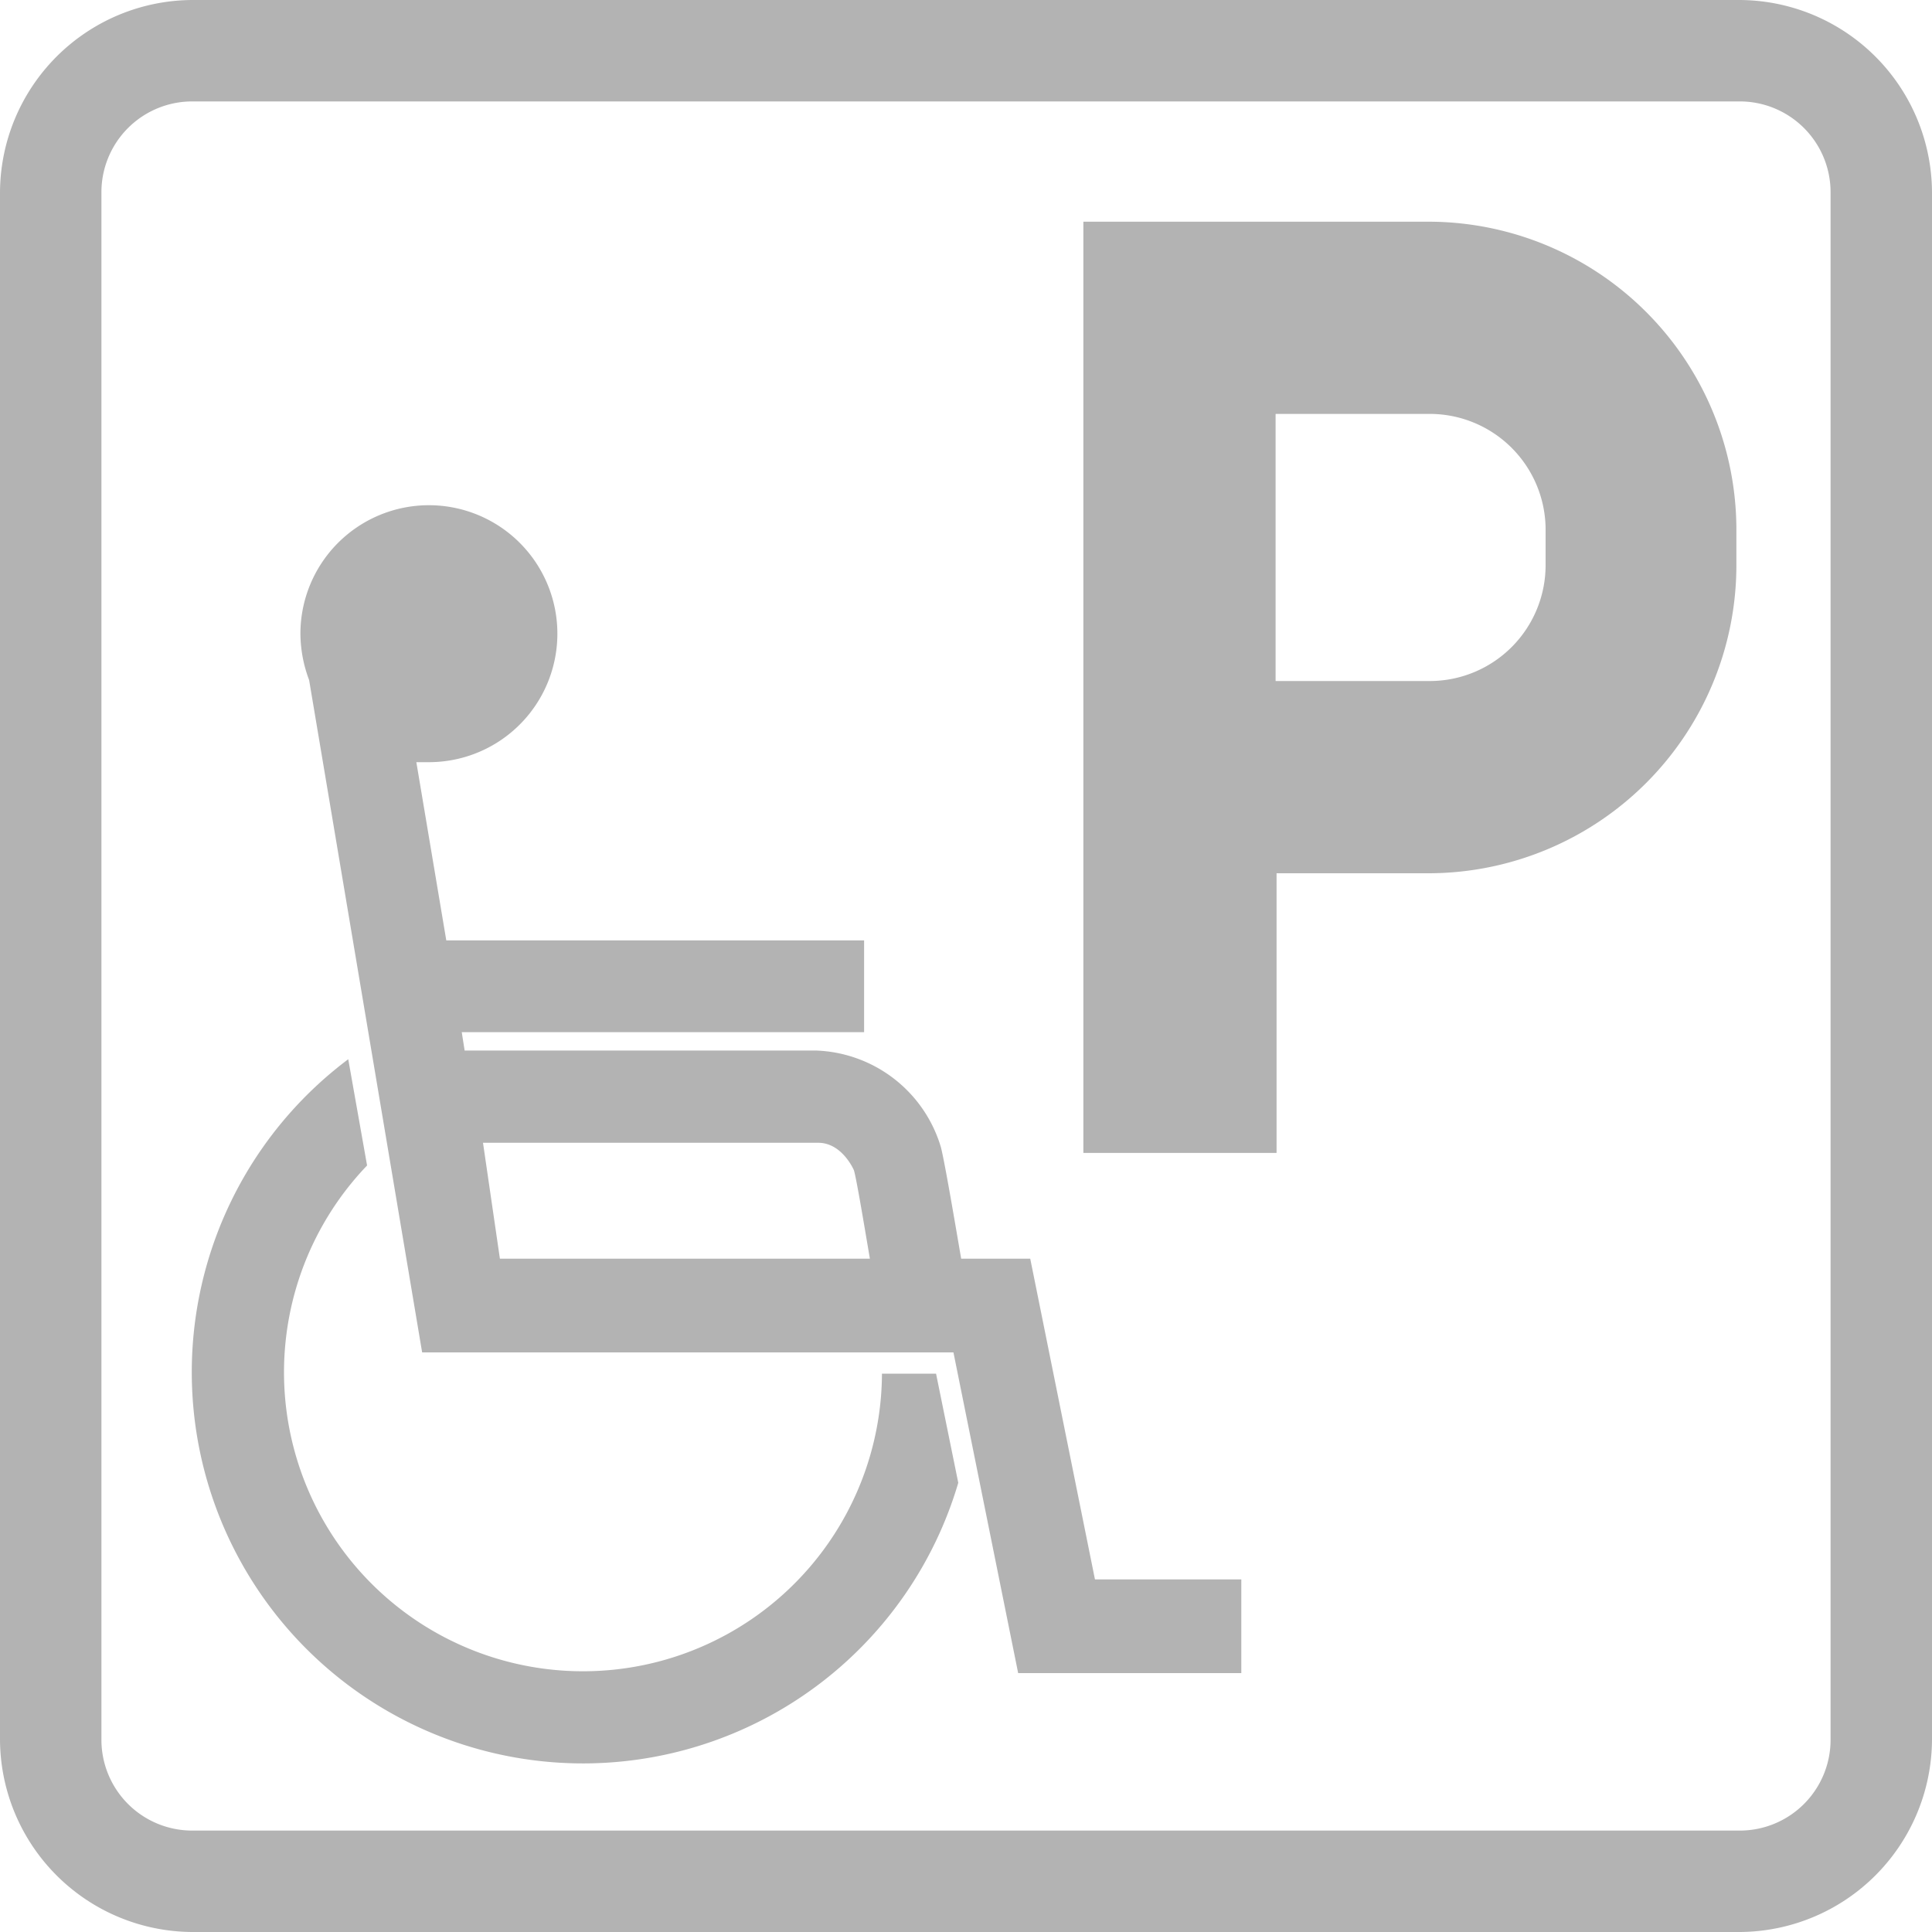 <svg id="b460ac3d-9d16-45a8-8e48-2e4888159f83" data-name="レイヤー 1" xmlns="http://www.w3.org/2000/svg" viewBox="0 0 40 40"><path d="M36,2.1A1.88,1.88,0,0,1,37.9,4V36A1.88,1.88,0,0,1,36,37.9H4A1.88,1.88,0,0,1,2.1,36V4A1.88,1.88,0,0,1,4,2.1H36M36,0H4A4,4,0,0,0,0,4V36a4,4,0,0,0,4,4H36a4,4,0,0,0,4-4V4a4,4,0,0,0-4-4Z" style="fill:#b3b3b3"/><path d="M29.55,4.59H22.43V23.87h4V18.08h3.14a6.38,6.38,0,0,0,6.38-6.37V11A6.38,6.38,0,0,0,29.55,4.59ZM32,11.71a2.4,2.4,0,0,1-2.4,2.39H26.41V8.57h3.14A2.4,2.4,0,0,1,32,11Z" style="fill:#b3b3b3"/><path d="M18.26,28.44A6.19,6.19,0,1,1,7.6,24.13l-.39-2.2A8.1,8.1,0,1,0,19.84,30.7l-.46-2.26Z" style="fill:#b3b3b3"/><path d="M22.67,32.7l-1.34-6.64H19.9c-.12-.7-.34-2-.42-2.31a2.8,2.8,0,0,0-2.59-2H9.62l-.06-.38h8.33v-1.9H9.24l-.62-3.69h.26a2.66,2.66,0,1,0-2.66-2.65,2.76,2.76,0,0,0,.18.95L8.74,28h11l1.34,6.64H25.7V32.7ZM10,23.66h6.94c.5,0,.74.57.74.57.05.17.19,1,.33,1.83H10.35Z" style="fill:#b3b3b3"/></svg>